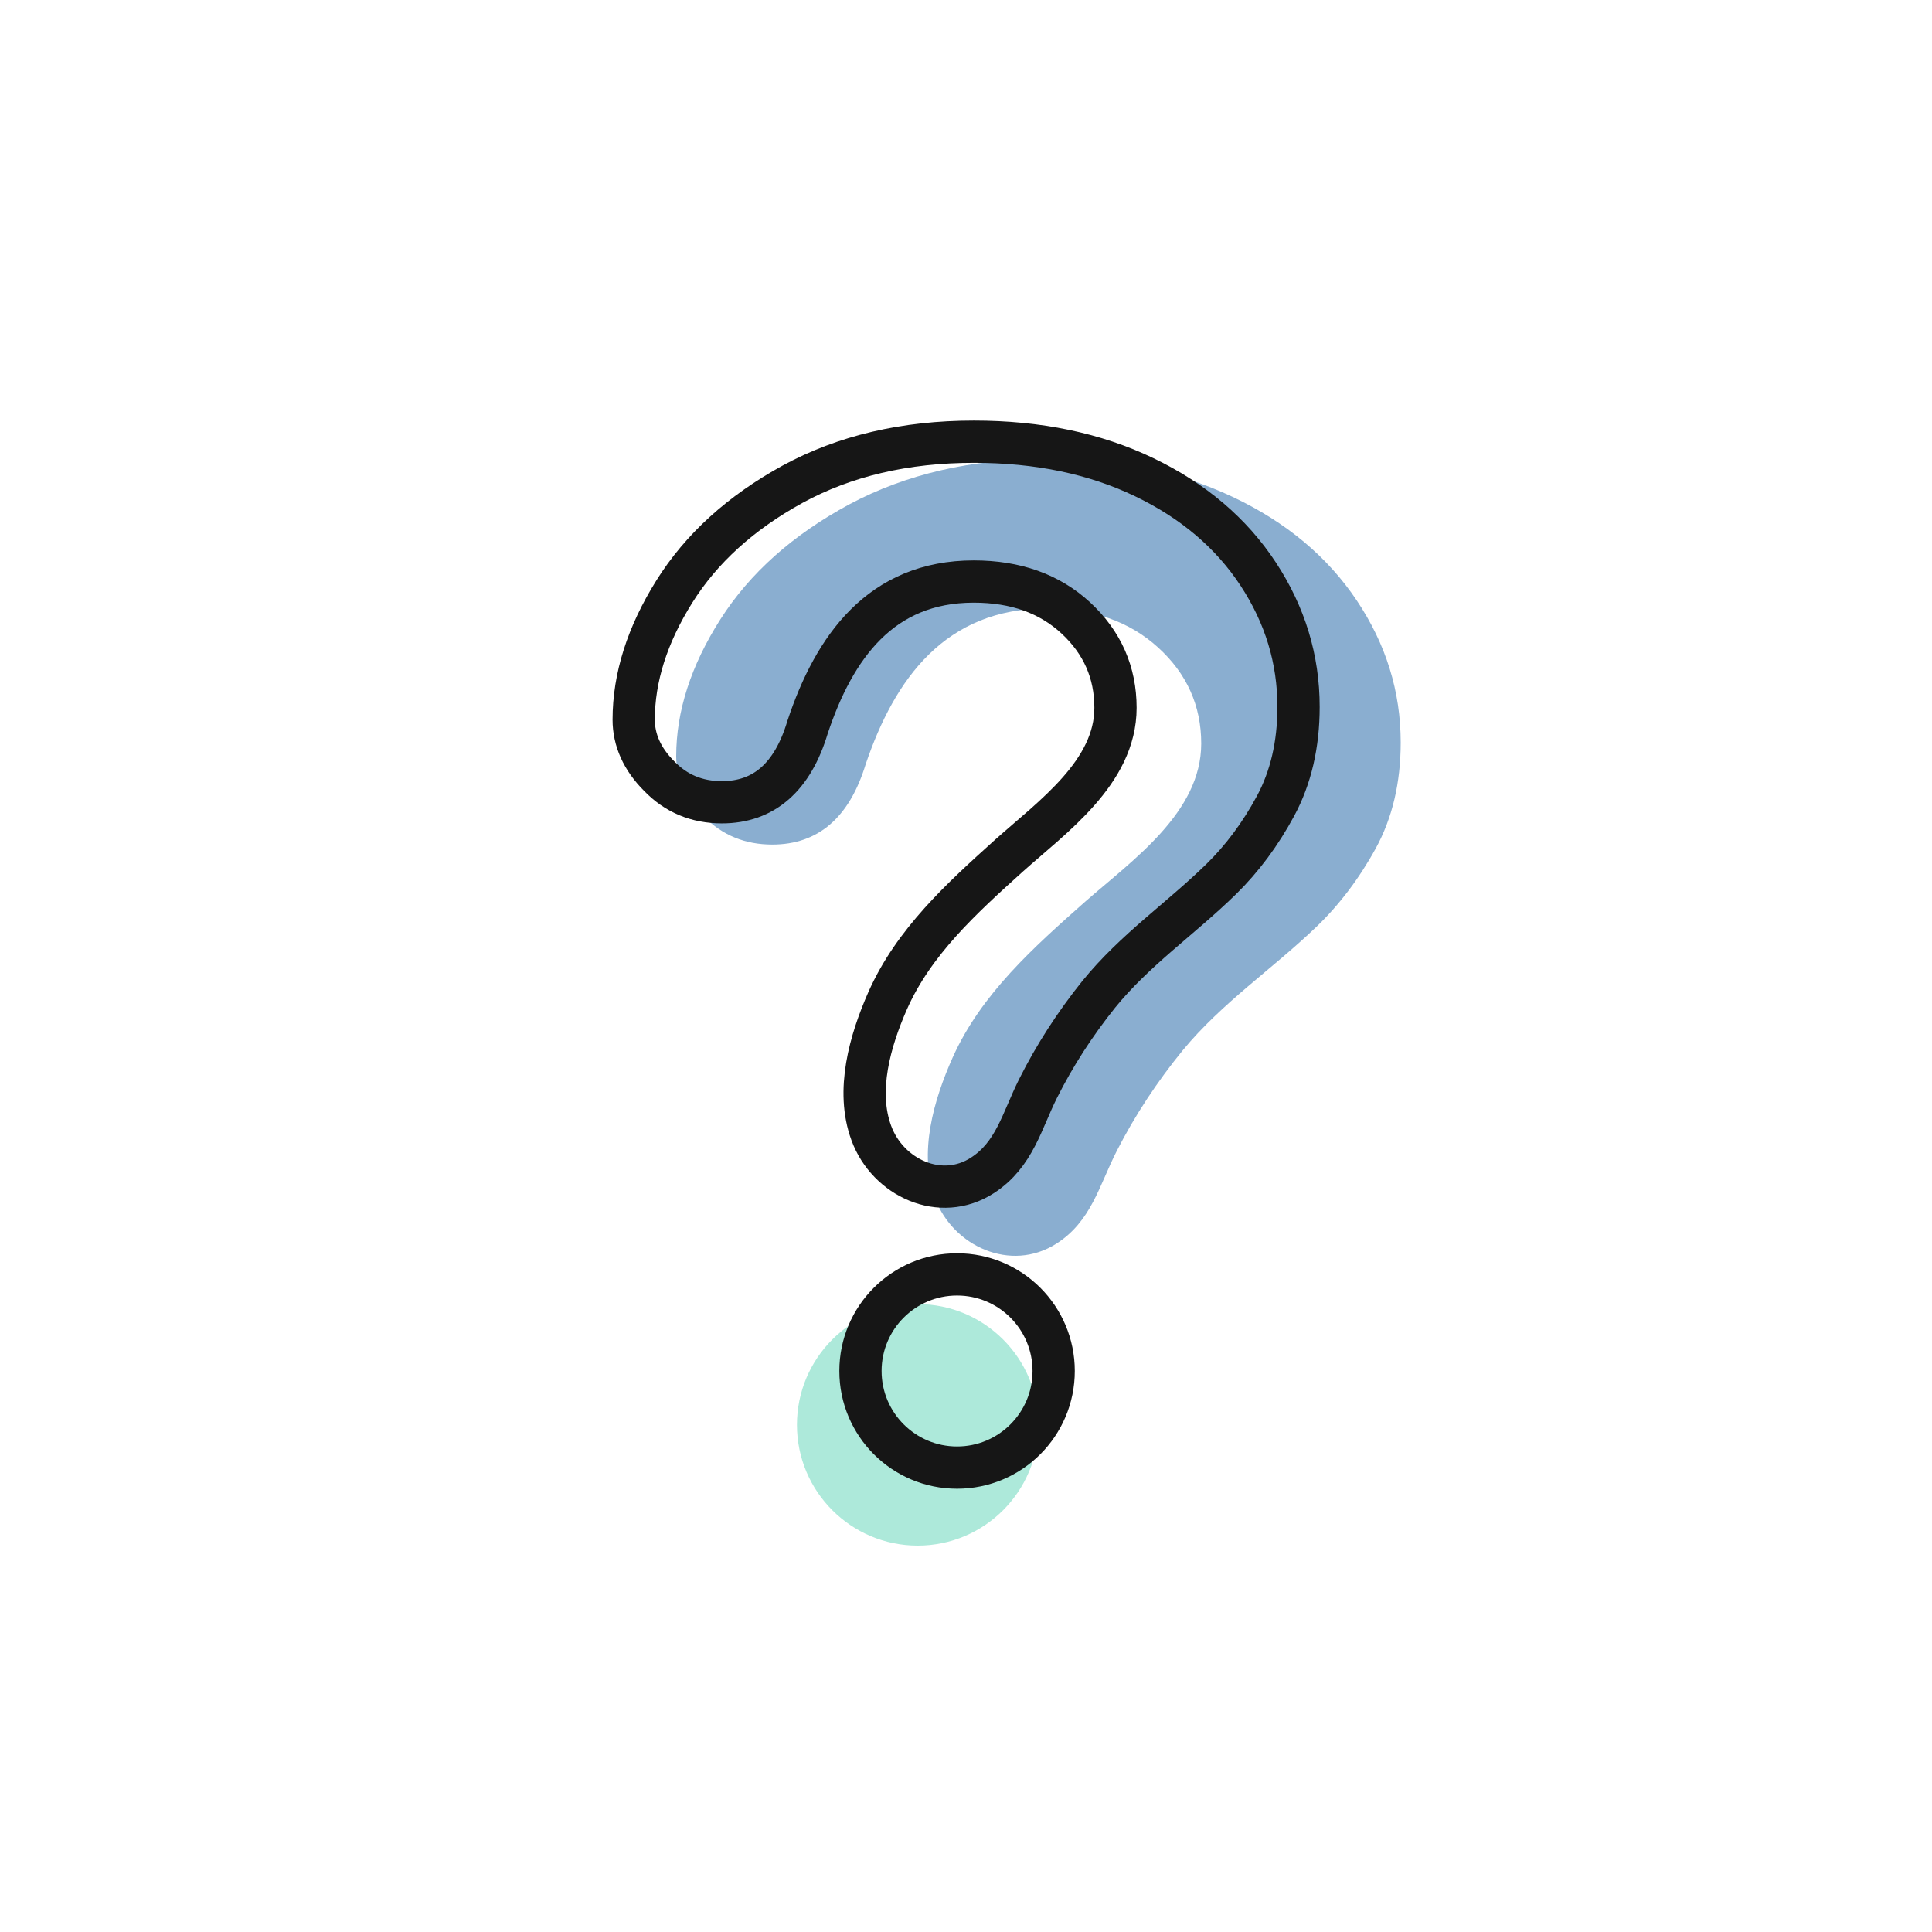 <svg width="80" height="80" viewBox="0 0 80 80" fill="none" xmlns="http://www.w3.org/2000/svg">
<path d="M38 64C40.761 64 43 61.761 43 59C43 56.239 40.761 54 38 54C35.239 54 33 56.239 33 59C33 61.761 35.239 64 38 64Z" fill="#ADE9DA"/>
<path d="M28 31.314C28 29.452 28.61 27.558 29.831 25.643C31.051 23.729 32.828 22.145 35.17 20.883C37.513 19.631 40.238 19 43.354 19C46.253 19 48.814 19.524 51.037 20.573C53.26 21.621 54.971 23.055 56.18 24.863C57.39 26.671 58 28.628 58 30.747C58 32.416 57.651 33.881 56.965 35.133C56.278 36.385 55.45 37.476 54.502 38.385C52.671 40.139 50.612 41.509 48.977 43.488C47.92 44.782 46.994 46.184 46.242 47.66C45.512 49.094 45.185 50.581 43.736 51.501C41.85 52.699 39.464 51.608 38.723 49.629C38.014 47.746 38.668 45.531 39.453 43.777C40.63 41.156 42.809 39.219 44.934 37.337C46.896 35.614 49.74 33.646 49.74 30.789C49.74 29.217 49.141 27.89 47.953 26.81C46.765 25.729 45.228 25.194 43.343 25.194C39.148 25.194 37.045 28.104 35.846 31.645C35.17 33.86 33.874 34.972 31.977 34.972C30.855 34.972 29.907 34.587 29.144 33.806C28.381 33.057 28 32.212 28 31.314Z" fill="#8AAED0"/>
<path d="M39.63 60.77C41.839 60.77 43.63 58.979 43.63 56.77C43.63 54.561 41.839 52.77 39.63 52.77C37.421 52.77 35.63 54.561 35.63 56.77C35.63 58.979 37.421 60.77 39.63 60.77Z" stroke="#161616" stroke-width="1.75"/>
<path d="M26.24 29.8C26.24 28.06 26.8 26.29 27.92 24.5C29.04 22.71 30.67 21.23 32.82 20.05C34.97 18.88 37.47 18.29 40.33 18.29C42.99 18.29 45.34 18.78 47.38 19.76C49.42 20.74 50.99 22.08 52.1 23.77C53.21 25.46 53.77 27.29 53.77 29.27C53.77 30.83 53.45 32.2 52.82 33.37C52.19 34.54 51.43 35.56 50.56 36.41C48.88 38.05 46.99 39.33 45.49 41.18C44.52 42.39 43.67 43.7 42.98 45.08C42.31 46.42 42.01 47.81 40.68 48.67C38.95 49.79 36.76 48.77 36.08 46.92C35.43 45.16 36.03 43.09 36.75 41.45C37.83 39 39.83 37.19 41.78 35.43C43.58 33.82 46.19 31.98 46.19 29.31C46.19 27.84 45.64 26.6 44.55 25.59C43.46 24.58 42.05 24.08 40.32 24.08C36.47 24.08 34.54 26.8 33.44 30.11C32.82 32.18 31.63 33.22 29.89 33.22C28.86 33.22 27.99 32.86 27.29 32.13C26.59 31.43 26.24 30.64 26.24 29.8Z" stroke="#161616" stroke-width="1.75"/>
</svg>
